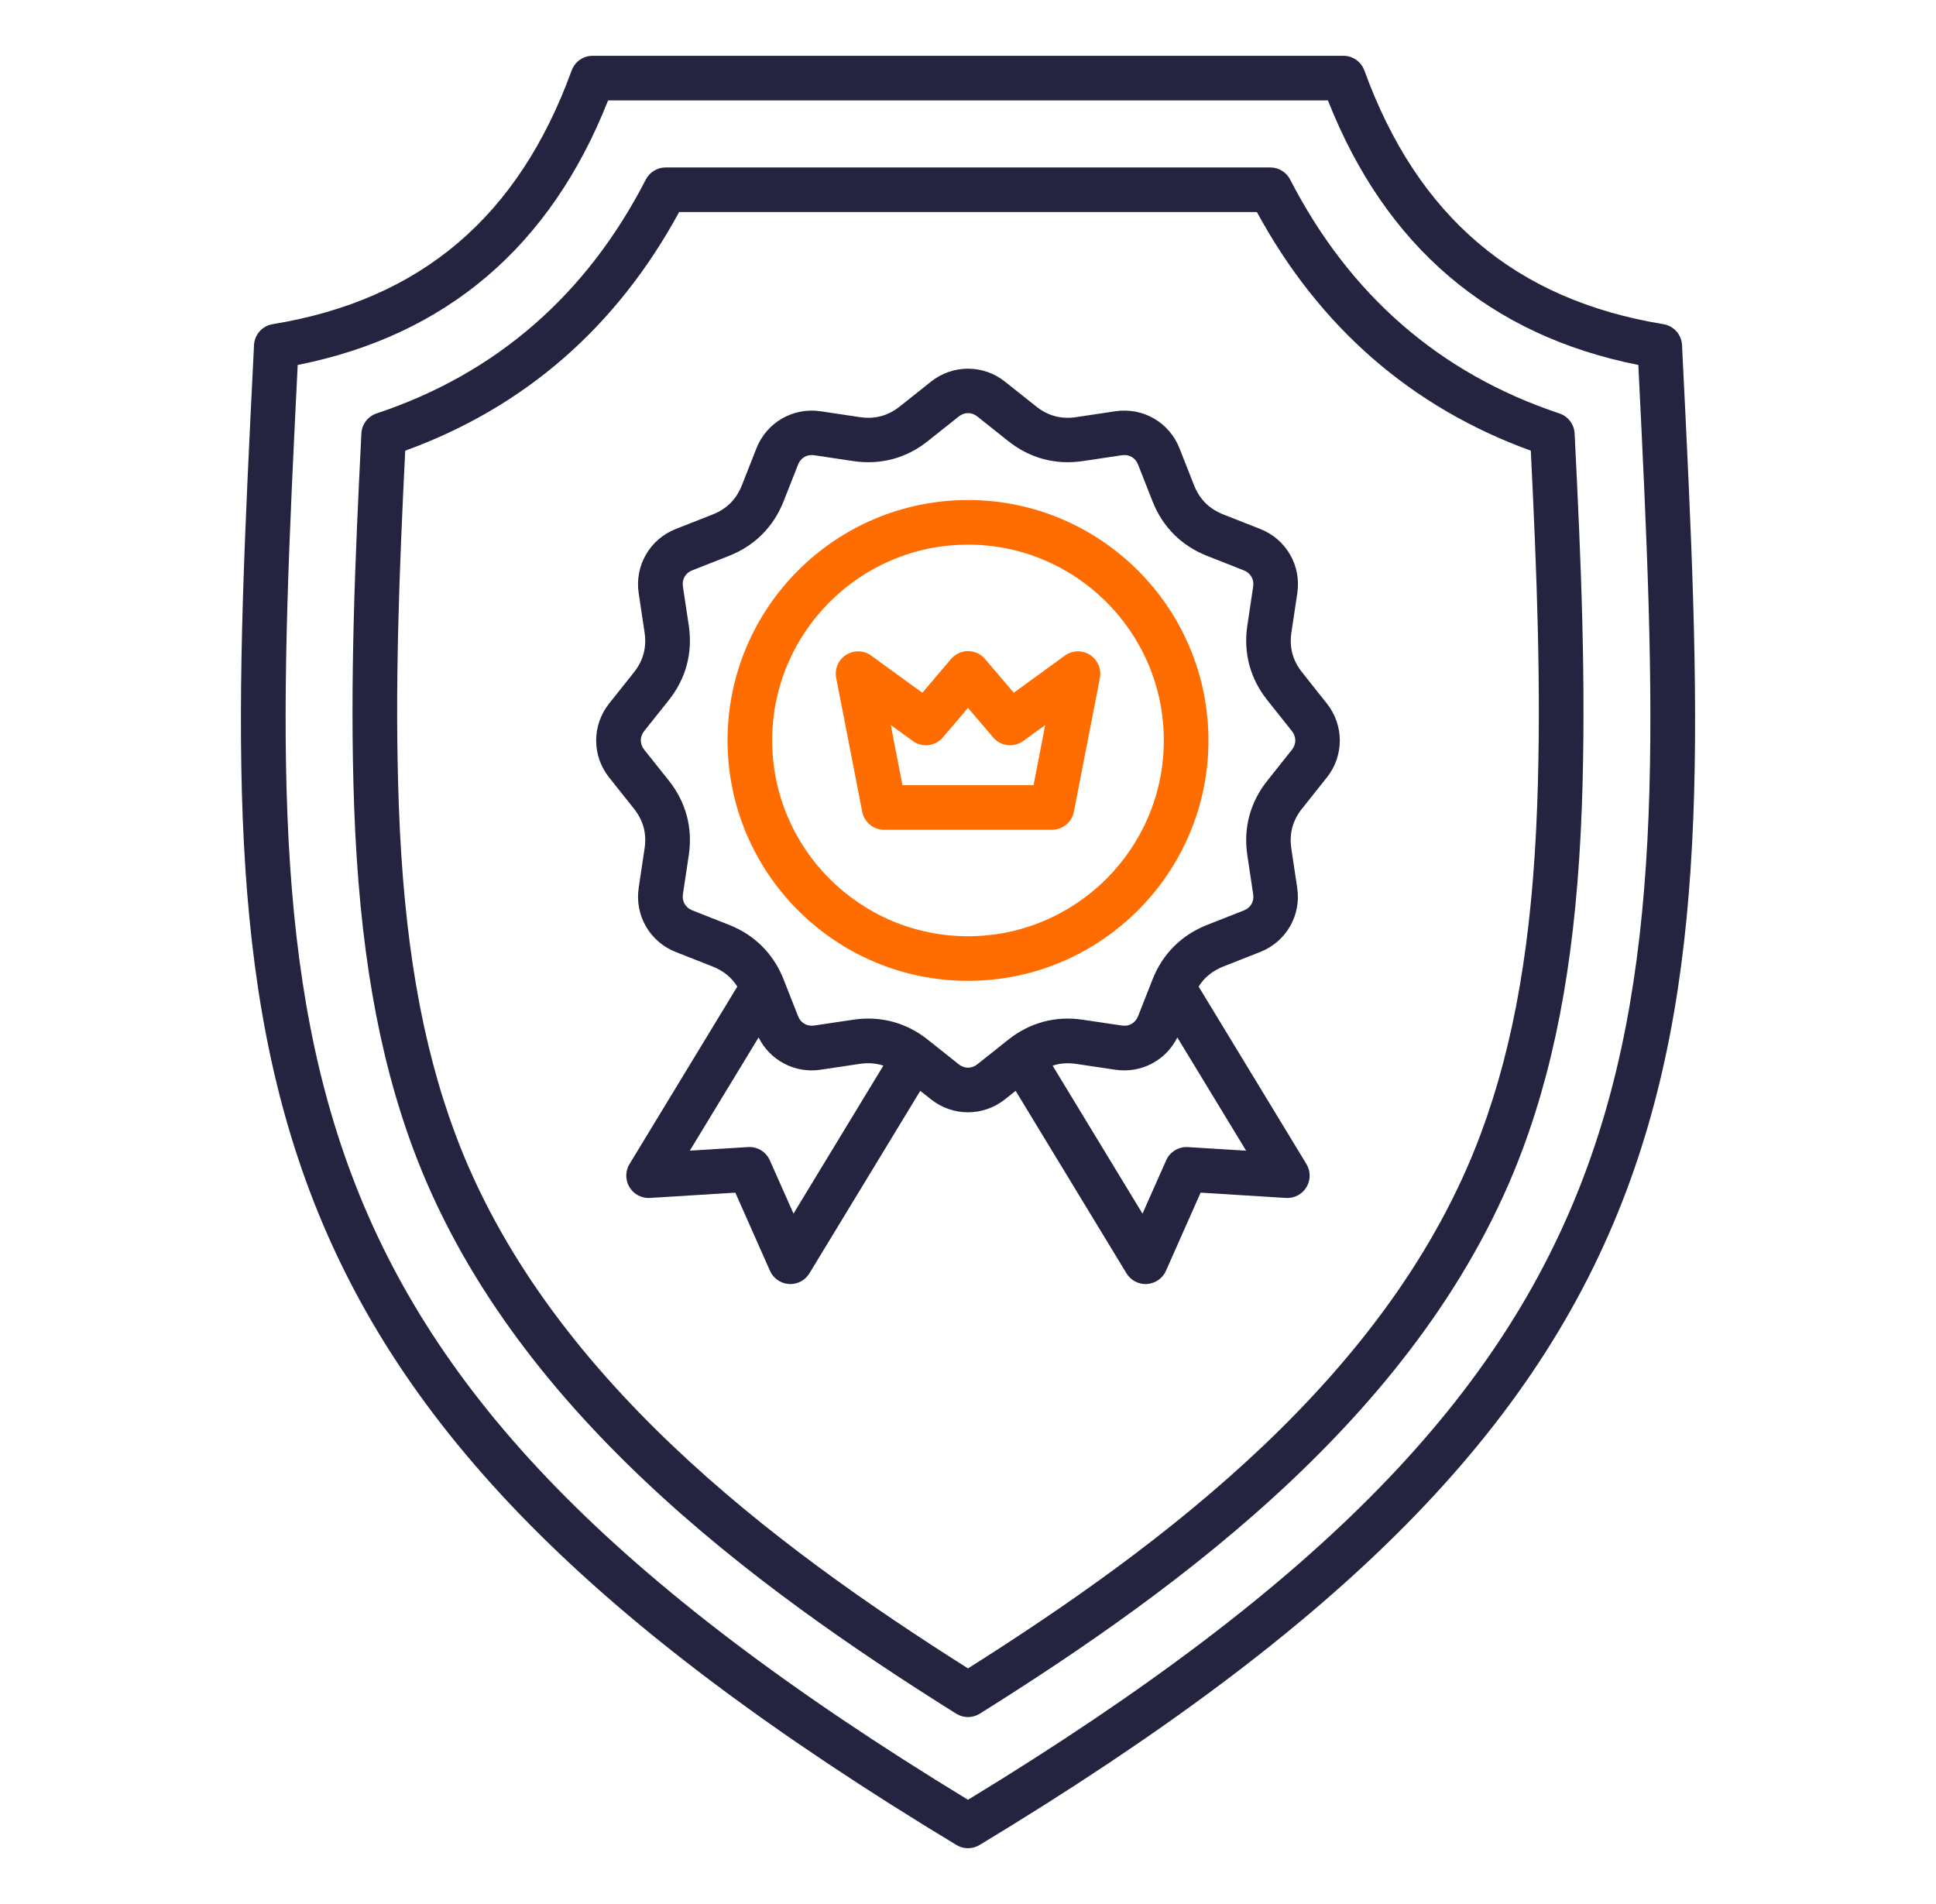 <svg xmlns="http://www.w3.org/2000/svg" width="61" height="60" viewBox="0 0 61 60" fill="none"><path fill-rule="evenodd" clip-rule="evenodd" d="M34.343 20.636C34.223 20.56 34.084 20.522 33.943 20.526C33.802 20.53 33.666 20.577 33.551 20.66L31.941 21.83L31.037 20.766C30.903 20.609 30.707 20.518 30.501 20.518C30.295 20.518 30.099 20.609 29.966 20.766L29.061 21.831L27.451 20.66C27.218 20.49 26.904 20.481 26.66 20.636C26.416 20.79 26.292 21.08 26.347 21.363L27.167 25.581C27.198 25.741 27.284 25.885 27.41 25.989C27.536 26.093 27.694 26.149 27.857 26.149H33.146C33.482 26.149 33.772 25.91 33.836 25.581L34.657 21.363C34.709 21.08 34.585 20.791 34.343 20.636ZM28.435 24.743H32.565L32.933 22.847L32.24 23.351C32.097 23.455 31.919 23.501 31.743 23.48C31.567 23.459 31.406 23.372 31.291 23.237L30.5 22.307L29.709 23.237C29.594 23.372 29.433 23.459 29.257 23.48C29.081 23.501 28.903 23.455 28.76 23.351L28.067 22.847L28.435 24.743Z" fill="#FF6D00"></path><path fill-rule="evenodd" clip-rule="evenodd" d="M53.008 11.092L52.998 10.874C52.99 10.713 52.927 10.56 52.82 10.44C52.713 10.321 52.568 10.241 52.409 10.215C47.749 9.451 44.667 6.837 42.989 2.221C42.939 2.085 42.849 1.968 42.731 1.885C42.613 1.802 42.472 1.758 42.328 1.758H18.673C18.378 1.758 18.113 1.943 18.012 2.221C16.334 6.837 13.252 9.451 8.592 10.215C8.433 10.241 8.288 10.321 8.181 10.441C8.074 10.56 8.012 10.713 8.003 10.874L7.993 11.092C7.44 22.241 7.04 30.295 9.753 37.52C12.581 45.049 18.677 51.217 30.137 58.141C30.248 58.209 30.375 58.242 30.5 58.242C30.625 58.242 30.752 58.208 30.863 58.141C42.323 51.216 48.419 45.048 51.247 37.52C53.961 30.295 53.561 22.24 53.008 11.092ZM30.5 56.716C7.941 42.976 8.313 33.018 9.38 11.501C14.059 10.569 17.345 7.767 19.16 3.164H41.841C43.655 7.767 46.941 10.569 51.621 11.501C52.687 33.016 53.059 42.976 30.5 56.716ZM49.133 13.028C45.377 11.778 42.523 9.299 40.651 5.659C40.53 5.425 40.289 5.277 40.025 5.277H20.974C20.71 5.277 20.469 5.425 20.348 5.659C18.477 9.3 15.623 11.778 11.867 13.028C11.733 13.072 11.615 13.157 11.529 13.269C11.444 13.382 11.394 13.518 11.387 13.659C11.186 17.647 11.018 21.547 11.159 25.432C11.319 29.804 11.912 33.231 13.024 36.217C16.066 44.386 23.762 50.012 30.126 54.001C30.24 54.073 30.37 54.109 30.5 54.109C30.63 54.109 30.759 54.073 30.874 54.001C37.238 50.012 44.934 44.386 47.976 36.217C49.088 33.231 49.68 29.803 49.841 25.432C49.982 21.547 49.815 17.646 49.613 13.658C49.606 13.517 49.556 13.381 49.47 13.269C49.385 13.156 49.267 13.072 49.133 13.028ZM48.434 25.382C48.281 29.599 47.716 32.886 46.658 35.727C43.822 43.343 36.601 48.719 30.5 52.575C24.399 48.719 17.178 43.343 14.342 35.727C13.284 32.886 12.719 29.598 12.566 25.381C12.431 21.704 12.58 17.993 12.768 14.202C16.53 12.834 19.429 10.308 21.398 6.683H39.603C41.572 10.309 44.471 12.835 48.233 14.202C48.42 17.994 48.569 21.707 48.434 25.382ZM41.029 21.189C40.73 20.814 40.62 20.401 40.691 19.927L40.876 18.69C41.006 17.822 40.525 16.991 39.709 16.67L38.546 16.212C38.1 16.036 37.797 15.734 37.621 15.288L37.163 14.126C36.842 13.309 36.011 12.83 35.143 12.96L33.907 13.145C33.433 13.215 33.02 13.105 32.645 12.806L31.666 12.028C31.335 11.763 30.924 11.618 30.499 11.618C30.075 11.618 29.664 11.763 29.333 12.028L28.354 12.806C27.979 13.105 27.566 13.215 27.092 13.145L25.856 12.96C24.989 12.831 24.158 13.31 23.835 14.126L23.377 15.288C23.201 15.735 22.899 16.037 22.454 16.213L21.29 16.671C20.475 16.993 19.994 17.823 20.124 18.691L20.309 19.928C20.38 20.402 20.27 20.815 19.972 21.19L19.194 22.168C18.929 22.499 18.784 22.911 18.784 23.335C18.784 23.759 18.929 24.171 19.194 24.502L19.972 25.48C20.271 25.855 20.381 26.269 20.309 26.742L20.124 27.979C19.995 28.847 20.475 29.678 21.29 29.999L22.453 30.457C22.794 30.592 23.049 30.8 23.231 31.09L19.835 36.682C19.768 36.792 19.733 36.918 19.733 37.046C19.732 37.175 19.767 37.301 19.834 37.411C19.9 37.521 19.995 37.611 20.109 37.671C20.223 37.73 20.351 37.758 20.479 37.75L23.169 37.583L24.261 40.047C24.313 40.164 24.396 40.265 24.502 40.338C24.607 40.411 24.73 40.454 24.859 40.462C24.874 40.464 24.889 40.464 24.903 40.464C25.148 40.464 25.377 40.336 25.504 40.125L28.996 34.375L29.333 34.642C29.676 34.915 30.087 35.051 30.499 35.051C30.91 35.051 31.321 34.915 31.665 34.642L32.001 34.375L35.493 40.125C35.556 40.228 35.644 40.314 35.749 40.373C35.855 40.432 35.974 40.464 36.094 40.464L36.108 40.464C36.119 40.464 36.129 40.463 36.139 40.462C36.4 40.446 36.631 40.285 36.737 40.047L37.829 37.583L40.518 37.75C40.781 37.766 41.028 37.636 41.164 37.411C41.23 37.301 41.266 37.175 41.265 37.046C41.265 36.918 41.23 36.792 41.163 36.682L37.767 31.09C37.947 30.8 38.204 30.592 38.545 30.457L39.707 29.999C40.524 29.677 41.004 28.846 40.873 27.979L40.688 26.742C40.618 26.268 40.728 25.855 41.027 25.48L41.805 24.502C42.07 24.171 42.215 23.759 42.215 23.335C42.215 22.911 42.07 22.499 41.805 22.168L41.029 21.189ZM25.002 38.244L24.256 36.564C24.198 36.432 24.101 36.322 23.978 36.247C23.855 36.173 23.713 36.138 23.57 36.147L21.735 36.26L23.902 32.692C24.078 33.047 24.362 33.337 24.713 33.52C25.064 33.703 25.464 33.769 25.856 33.709L27.092 33.525C27.357 33.485 27.602 33.505 27.833 33.58L25.002 38.244ZM37.43 36.148C37.287 36.139 37.144 36.174 37.022 36.248C36.899 36.323 36.802 36.433 36.744 36.565L35.998 38.245L33.166 33.581C33.397 33.506 33.642 33.487 33.907 33.526L35.143 33.71C35.956 33.831 36.737 33.417 37.096 32.693L39.263 36.261L37.43 36.148ZM40.707 23.625L39.929 24.604C39.39 25.281 39.173 26.092 39.301 26.948L39.486 28.185C39.52 28.409 39.405 28.607 39.194 28.689L38.032 29.147C37.227 29.465 36.632 30.057 36.315 30.864L35.857 32.027C35.773 32.237 35.575 32.352 35.353 32.318L34.116 32.134C33.26 32.006 32.449 32.223 31.771 32.762L30.793 33.54C30.616 33.681 30.387 33.681 30.21 33.54L29.232 32.762C28.68 32.324 28.041 32.098 27.36 32.098C27.205 32.098 27.046 32.109 26.887 32.133L25.651 32.317C25.427 32.35 25.229 32.236 25.147 32.025L24.689 30.861C24.371 30.056 23.777 29.462 22.972 29.145L21.809 28.686C21.6 28.603 21.485 28.405 21.517 28.181L21.703 26.945C21.83 26.088 21.614 25.277 21.075 24.6L20.296 23.622C20.156 23.445 20.156 23.216 20.296 23.039L21.075 22.061C21.614 21.383 21.83 20.572 21.703 19.716L21.517 18.479C21.484 18.256 21.598 18.057 21.808 17.974L22.972 17.516C23.777 17.198 24.371 16.605 24.689 15.799L25.147 14.637C25.23 14.427 25.428 14.312 25.651 14.345L26.887 14.53C27.744 14.658 28.555 14.441 29.232 13.902L30.21 13.124C30.387 12.983 30.616 12.983 30.793 13.124L31.771 13.902C32.449 14.441 33.261 14.658 34.116 14.53L35.353 14.345C35.575 14.312 35.775 14.426 35.857 14.637L36.315 15.8C36.632 16.605 37.227 17.2 38.032 17.517L39.194 17.975C39.404 18.059 39.519 18.257 39.486 18.48L39.301 19.717C39.173 20.573 39.39 21.384 39.929 22.062L40.707 23.04C40.848 23.22 40.848 23.448 40.707 23.625Z" fill="#242441"></path><path fill-rule="evenodd" clip-rule="evenodd" d="M30.5 15.757C26.322 15.757 22.924 19.155 22.924 23.333C22.924 27.511 26.322 30.909 30.5 30.909C34.678 30.909 38.076 27.511 38.076 23.333C38.076 19.155 34.678 15.757 30.5 15.757ZM24.33 23.333C24.33 26.735 27.098 29.503 30.5 29.503C33.902 29.503 36.67 26.736 36.67 23.333C36.67 19.931 33.902 17.163 30.5 17.163C27.098 17.163 24.33 19.931 24.33 23.333Z" fill="#FF6D00"></path></svg>